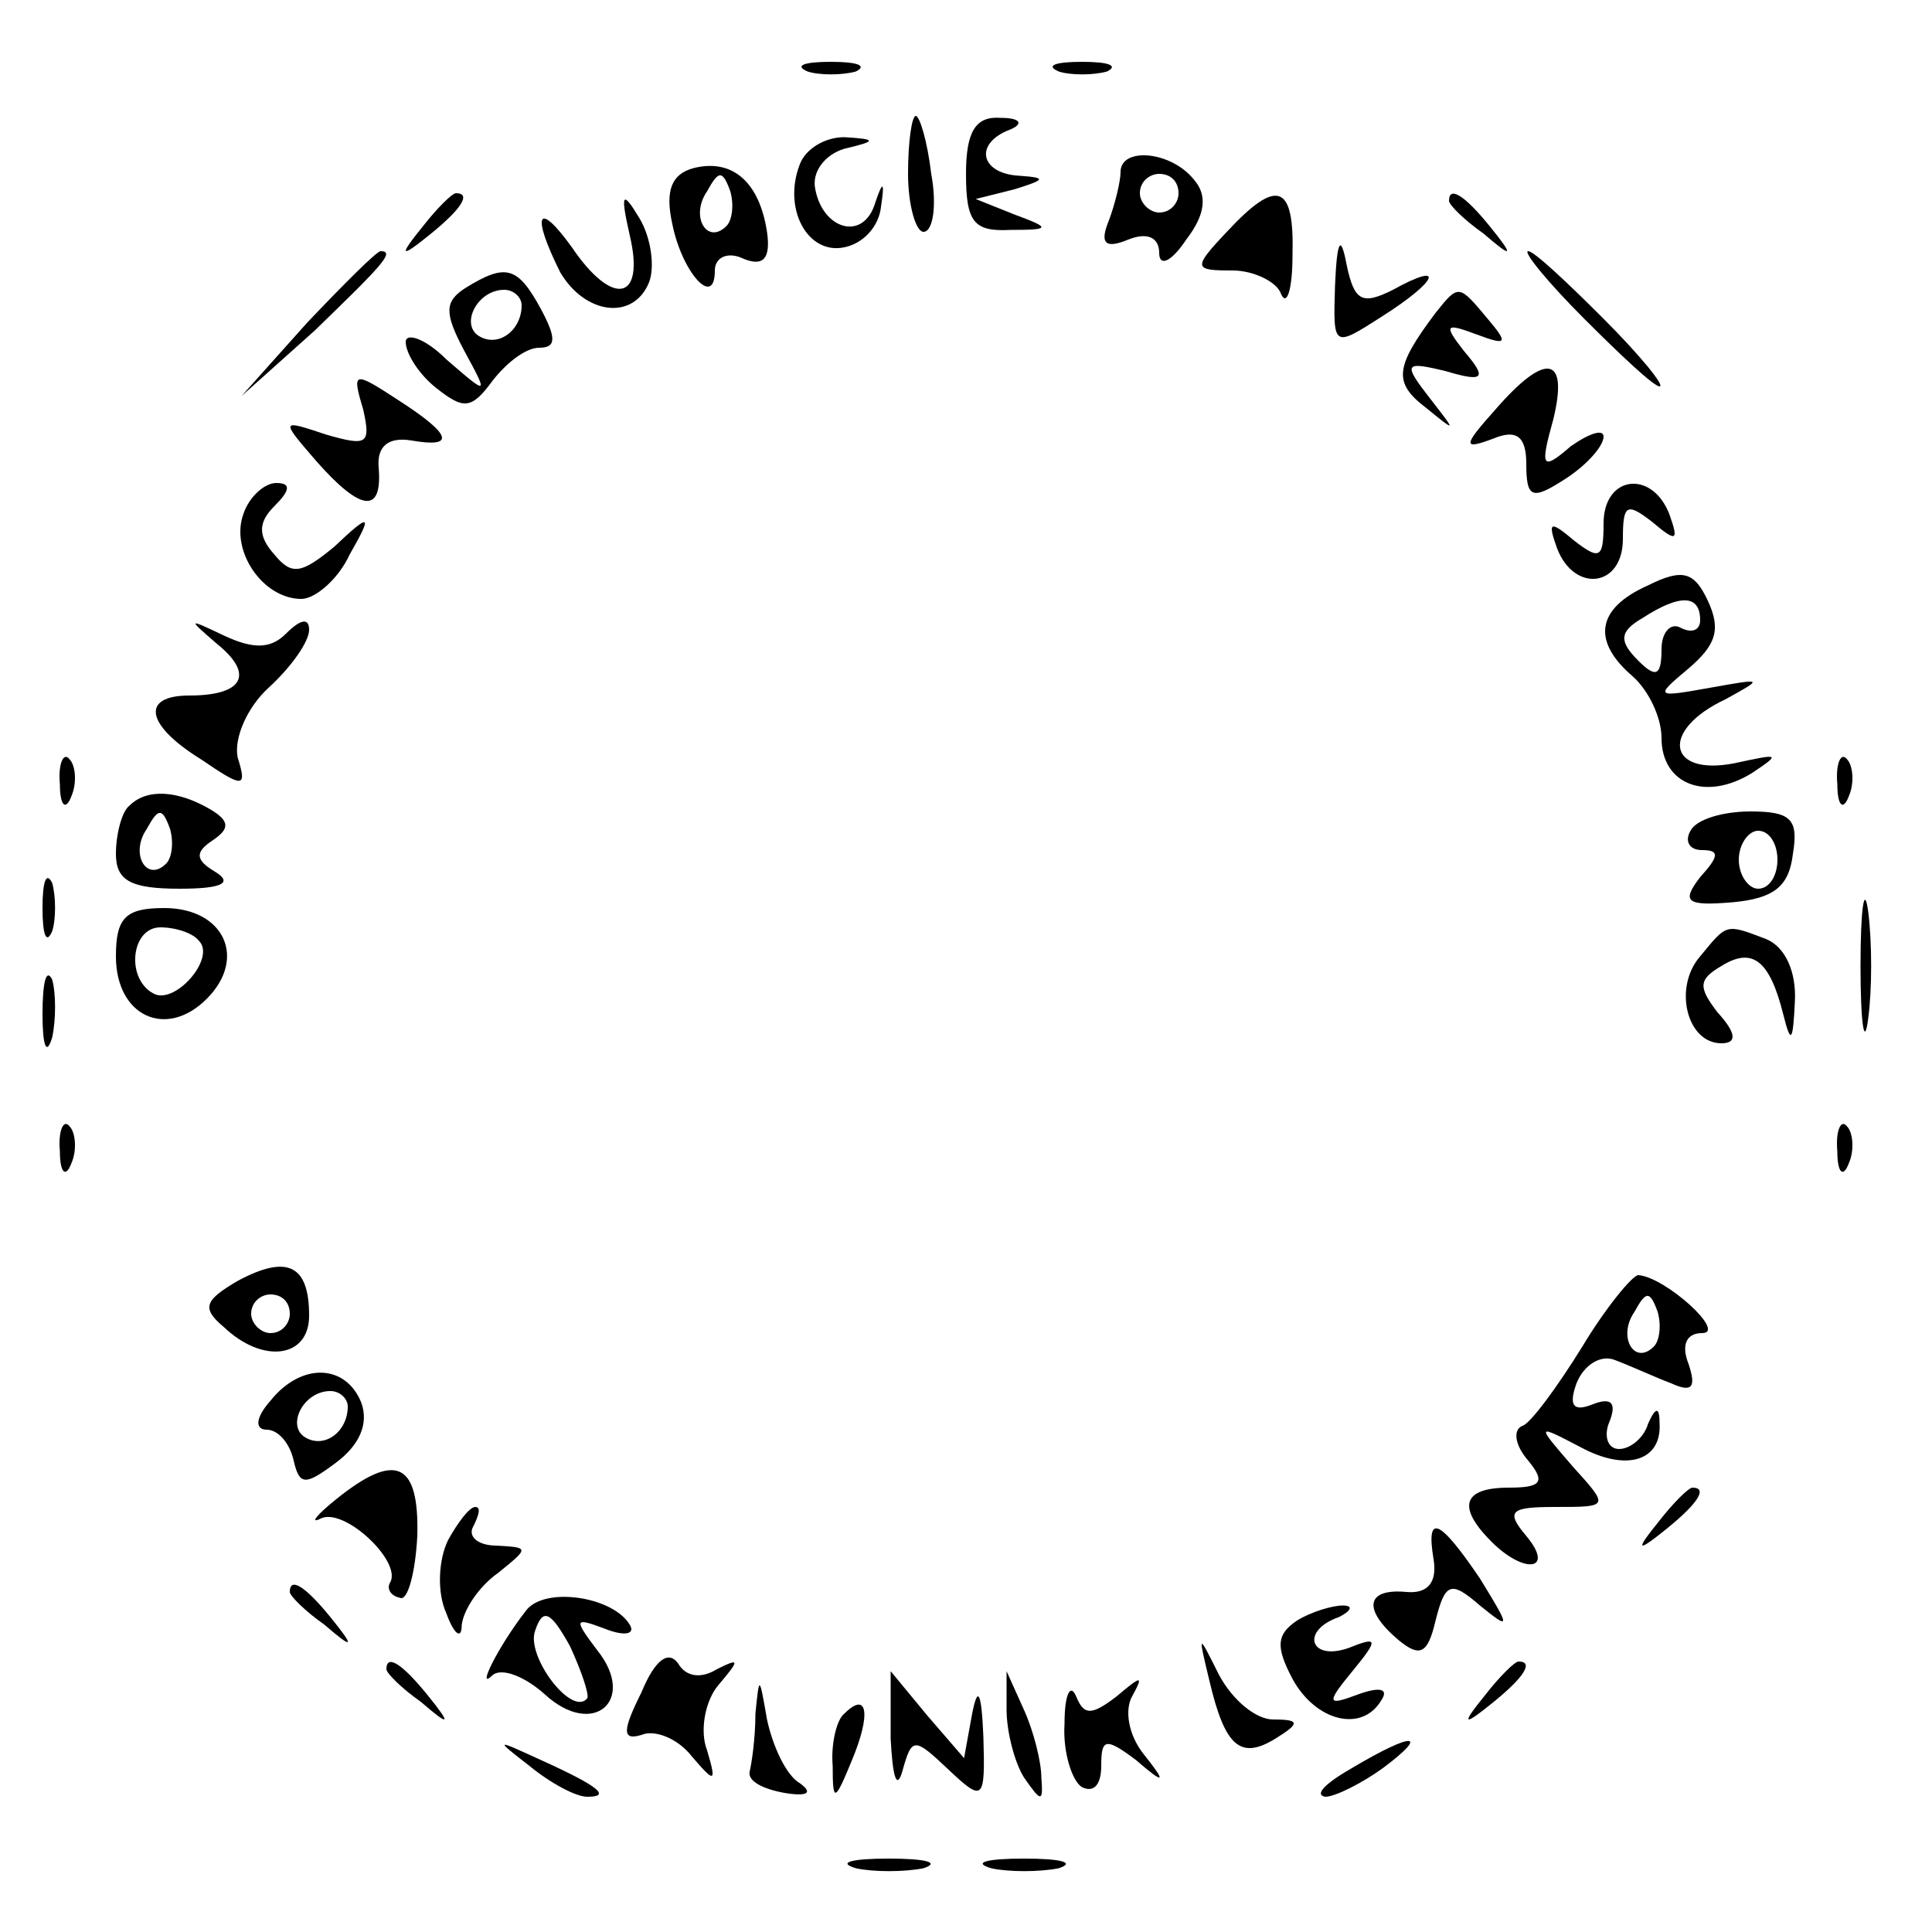 <?xml version="1.0" standalone="no"?>
<!DOCTYPE svg PUBLIC "-//W3C//DTD SVG 20010904//EN"
 "http://www.w3.org/TR/2001/REC-SVG-20010904/DTD/svg10.dtd">
<svg version="1.0" xmlns="http://www.w3.org/2000/svg"
 width="100pt" height="100pt" viewBox="0 0 100 100"
 preserveAspectRatio="xMidYMid meet">
<g transform="translate(0,100) scale(0.1,-0.1)"
fill="#000000" stroke="none">
<path d="M418 963 c6 -2 18 -2 25 0 6 3 1 5 -13 5 -14 0 -19 -2 -12 -5z"/>
<path d="M548 963 c6 -2 18 -2 25 0 6 3 1 5 -13 5 -14 0 -19 -2 -12 -5z"/>
<path d="M470 910 c0 -16 4 -30 8 -30 5 0 7 14 4 30 -2 17 -6 30 -8 30 -2 0
-4 -13 -4 -30z"/>
<path d="M500 910 c0 -25 4 -30 23 -29 21 0 21 1 2 8 l-20 8 20 5 c16 5 17 6
3 7 -21 1 -24 17 -5 24 7 3 5 6 -5 6 -13 1 -18 -7 -18 -29z"/>
<path d="M414 915 c-9 -23 4 -47 23 -43 10 2 18 11 19 21 2 13 1 14 -3 2 -6
-20 -27 -14 -31 7 -2 9 5 18 15 21 17 4 17 5 0 6 -10 0 -20 -6 -23 -14z"/>
<path d="M359 913 c-11 -3 -15 -11 -11 -29 5 -25 22 -44 22 -24 0 7 7 10 15 6
10 -4 14 0 12 14 -4 26 -18 38 -38 33z m17 -30 c-10 -10 -19 5 -10 18 6 11 8
11 12 0 2 -7 1 -15 -2 -18z"/>
<path d="M580 911 c0 -5 -3 -17 -6 -25 -5 -12 -2 -15 10 -10 10 4 16 1 16 -7
0 -7 6 -5 14 7 10 13 11 23 4 31 -12 15 -38 17 -38 4z m30 -11 c0 -5 -4 -10
-10 -10 -5 0 -10 5 -10 10 0 6 5 10 10 10 6 0 10 -4 10 -10z"/>
<path d="M219 883 c-13 -16 -12 -17 4 -4 16 13 21 21 13 21 -2 0 -10 -8 -17
-17z"/>
<path d="M326 878 c8 -34 -9 -37 -30 -6 -18 25 -21 17 -6 -13 13 -22 38 -25
46 -5 3 8 1 23 -5 33 -9 15 -10 13 -5 -9z"/>
<path d="M635 880 c-18 -19 -17 -20 3 -20 11 0 23 -6 25 -12 3 -7 6 2 6 20 1
37 -8 40 -34 12z"/>
<path d="M750 896 c0 -2 8 -10 18 -17 15 -13 16 -12 3 4 -13 16 -21 21 -21 13z"/>
<path d="M691 852 c-1 -32 -1 -32 24 -16 30 19 33 29 6 14 -16 -8 -20 -6 -24
13 -3 16 -5 13 -6 -11z"/>
<path d="M159 833 l-34 -38 38 34 c34 33 42 41 34 41 -2 0 -19 -17 -38 -37z"/>
<path d="M820 835 c19 -19 36 -35 39 -35 3 0 -10 16 -29 35 -19 19 -36 35 -39
35 -3 0 10 -16 29 -35z"/>
<path d="M241 851 c-11 -7 -11 -13 -1 -32 13 -24 13 -24 -9 -5 -11 11 -21 14
-21 9 0 -6 7 -17 16 -24 14 -11 18 -11 29 4 7 9 17 17 24 17 9 0 9 5 1 20 -12
22 -18 24 -39 11z m29 -9 c0 -13 -12 -22 -22 -16 -10 6 -1 24 13 24 5 0 9 -4
9 -8z"/>
<path d="M743 838 c-21 -28 -22 -36 -5 -49 16 -13 16 -13 2 5 -14 18 -13 19 8
14 20 -6 22 -4 10 10 -11 14 -10 15 6 9 16 -6 17 -5 6 8 -15 18 -15 18 -27 3z"/>
<path d="M188 788 c4 -18 2 -19 -19 -13 -24 8 -24 8 -5 -14 23 -26 34 -27 32
-3 -1 11 5 16 17 14 23 -4 21 3 -7 21 -23 15 -24 15 -18 -5z"/>
<path d="M774 788 c-17 -19 -17 -21 -1 -15 12 5 17 1 17 -13 0 -18 3 -19 20
-8 11 7 20 17 20 22 0 4 -7 2 -17 -5 -15 -13 -16 -11 -9 14 8 33 -4 35 -30 5z"/>
<path d="M126 734 c-7 -19 10 -44 30 -44 7 0 19 10 25 23 12 21 11 22 -8 4
-17 -14 -22 -15 -31 -4 -9 10 -8 17 0 25 8 8 9 12 1 12 -6 0 -14 -7 -17 -16z"/>
<path d="M830 729 c0 -18 -2 -19 -15 -9 -13 11 -14 10 -9 -4 9 -23 34 -20 34
5 0 18 2 19 15 9 13 -11 14 -10 9 4 -9 23 -34 20 -34 -5z"/>
<path d="M853 697 c-27 -12 -29 -29 -8 -47 8 -7 15 -21 15 -32 0 -24 23 -33
47 -18 15 10 14 10 -9 5 -35 -7 -39 17 -5 33 20 11 20 11 -8 6 -28 -5 -29 -5
-11 10 14 12 17 20 10 35 -7 15 -13 17 -31 8z m27 -18 c0 -5 -4 -7 -10 -4 -5
3 -10 -2 -10 -11 0 -14 -3 -15 -12 -6 -10 10 -10 15 2 22 20 13 30 12 30 -1z"/>
<path d="M112 667 c20 -16 14 -27 -14 -27 -25 0 -23 -15 6 -33 22 -15 24 -15
19 1 -2 10 5 26 16 36 12 11 21 24 21 30 0 6 -4 6 -12 -2 -8 -8 -17 -8 -32 -1
-19 9 -19 9 -4 -4z"/>
<path d="M31 594 c0 -11 3 -14 6 -6 3 7 2 16 -1 19 -3 4 -6 -2 -5 -13z"/>
<path d="M951 594 c0 -11 3 -14 6 -6 3 7 2 16 -1 19 -3 4 -6 -2 -5 -13z"/>
<path d="M67 583 c-4 -3 -7 -15 -7 -25 0 -14 8 -18 33 -18 22 0 28 3 18 9 -10
6 -10 10 -1 16 9 6 9 10 -1 16 -17 10 -33 11 -42 2z m19 -30 c-10 -10 -19 5
-10 18 6 11 8 11 12 0 2 -7 1 -15 -2 -18z"/>
<path d="M875 570 c-3 -5 -1 -10 6 -10 9 0 9 -3 -1 -14 -10 -13 -7 -15 17 -13
21 2 29 8 31 25 3 18 -1 22 -22 22 -14 0 -28 -4 -31 -10z m45 -15 c0 -8 -4
-15 -10 -15 -5 0 -10 7 -10 15 0 8 5 15 10 15 6 0 10 -7 10 -15z"/>
<path d="M22 530 c0 -14 2 -19 5 -12 2 6 2 18 0 25 -3 6 -5 1 -5 -13z"/>
<path d="M963 500 c0 -30 2 -43 4 -27 2 15 2 39 0 55 -2 15 -4 2 -4 -28z"/>
<path d="M60 505 c0 -31 26 -43 47 -22 21 21 9 47 -22 47 -20 0 -25 -5 -25
-25z m43 8 c9 -9 -13 -34 -24 -27 -14 8 -11 34 4 34 8 0 17 -3 20 -7z"/>
<path d="M880 505 c-14 -16 -7 -45 11 -45 8 0 8 5 -2 16 -10 13 -10 17 2 24
16 10 25 3 32 -25 4 -16 5 -14 6 6 1 16 -5 29 -15 33 -21 8 -20 8 -34 -9z"/>
<path d="M22 475 c0 -16 2 -22 5 -12 2 9 2 23 0 30 -3 6 -5 -1 -5 -18z"/>
<path d="M31 404 c0 -11 3 -14 6 -6 3 7 2 16 -1 19 -3 4 -6 -2 -5 -13z"/>
<path d="M951 404 c0 -11 3 -14 6 -6 3 7 2 16 -1 19 -3 4 -6 -2 -5 -13z"/>
<path d="M123 337 c-17 -10 -19 -14 -7 -24 20 -19 44 -16 44 6 0 26 -11 32
-37 18z m27 -17 c0 -5 -4 -10 -10 -10 -5 0 -10 5 -10 10 0 6 5 10 10 10 6 0
10 -4 10 -10z"/>
<path d="M819 303 c-13 -21 -27 -40 -31 -41 -5 -2 -4 -10 3 -18 9 -11 7 -14
-10 -14 -24 0 -27 -10 -9 -28 17 -17 33 -15 18 3 -11 13 -8 15 15 15 28 0 28
0 9 21 -19 22 -19 22 4 10 24 -13 42 -7 41 12 0 9 -2 9 -6 0 -2 -7 -9 -13 -15
-13 -6 0 -8 7 -5 14 4 10 1 13 -9 9 -10 -4 -12 0 -8 11 4 10 13 15 20 12 8 -3
21 -9 29 -12 11 -5 13 -2 9 10 -4 10 -1 16 7 16 13 0 -19 29 -33 30 -3 0 -17
-17 -29 -37z m37 0 c-10 -10 -19 5 -10 18 6 11 8 11 12 0 2 -7 1 -15 -2 -18z"/>
<path d="M140 275 c-8 -9 -8 -15 -2 -15 6 0 12 -7 14 -16 3 -13 6 -13 22 -1
12 9 17 20 13 31 -8 20 -31 21 -47 1z m40 -3 c0 -13 -12 -22 -22 -16 -10 6 -1
24 13 24 5 0 9 -4 9 -8z"/>
<path d="M174 224 c-10 -8 -14 -13 -8 -10 12 6 42 -22 36 -33 -2 -3 0 -7 5 -8
4 -2 8 13 9 32 1 38 -11 44 -42 19z"/>
<path d="M859 213 c-13 -16 -12 -17 4 -4 16 13 21 21 13 21 -2 0 -10 -8 -17
-17z"/>
<path d="M232 203 c-5 -10 -6 -27 -1 -38 4 -11 8 -14 8 -6 1 8 9 20 19 27 16
13 16 13 -1 14 -10 0 -15 5 -12 10 3 6 4 10 1 10 -3 0 -9 -8 -14 -17z"/>
<path d="M742 193 c2 -12 -3 -18 -14 -17 -21 2 -23 -9 -4 -25 11 -9 15 -7 19
10 5 20 8 21 23 8 16 -13 16 -12 0 14 -21 31 -28 34 -24 10z"/>
<path d="M150 176 c0 -2 8 -10 18 -17 15 -13 16 -12 3 4 -13 16 -21 21 -21 13z"/>
<path d="M272 166 c-14 -18 -26 -42 -17 -33 5 4 17 -1 27 -10 25 -23 48 -3 27
23 -12 16 -12 17 4 11 10 -4 16 -3 13 2 -9 15 -45 20 -54 7z m32 -45 c-8 -10
-32 22 -27 35 4 12 8 10 18 -8 6 -13 10 -25 9 -27z"/>
<path d="M671 161 c-10 -7 -11 -13 -2 -30 12 -22 36 -28 46 -11 4 6 -1 7 -12
3 -16 -6 -17 -5 -3 12 14 17 13 18 -2 12 -20 -7 -25 9 -5 16 6 3 8 6 2 6 -5 0
-16 -3 -24 -8z"/>
<path d="M332 124 c-10 -20 -10 -25 0 -22 7 3 19 -2 26 -11 12 -14 13 -14 8 3
-4 10 -1 26 6 34 11 13 11 14 -1 8 -8 -5 -16 -4 -20 3 -5 7 -12 2 -19 -15z"/>
<path d="M626 130 c8 -34 16 -41 34 -30 13 8 13 10 -1 10 -9 0 -21 10 -28 23
-11 22 -11 22 -5 -3z"/>
<path d="M200 136 c0 -2 8 -10 18 -17 15 -13 16 -12 3 4 -13 16 -21 21 -21 13z"/>
<path d="M769 123 c-13 -16 -12 -17 4 -4 16 13 21 21 13 21 -2 0 -10 -8 -17
-17z"/>
<path d="M391 113 c0 -13 -2 -26 -3 -30 -1 -5 7 -9 18 -11 12 -2 15 0 8 5 -7
4 -14 19 -17 33 -4 23 -4 23 -6 3z"/>
<path d="M461 100 c1 -19 3 -27 6 -17 5 18 6 18 24 1 18 -17 19 -16 18 17 -1
24 -3 27 -6 11 l-4 -22 -19 22 -19 23 0 -35z"/>
<path d="M521 115 c0 -11 4 -27 9 -35 9 -13 10 -13 9 0 0 8 -4 24 -9 35 l-9
20 0 -20z"/>
<path d="M551 108 c-1 -15 4 -30 9 -33 6 -3 10 1 10 11 0 14 2 15 18 3 15 -13
16 -12 4 3 -8 10 -10 23 -6 30 6 11 5 11 -8 0 -13 -10 -17 -10 -21 0 -3 7 -6
1 -6 -14z"/>
<path d="M437 113 c-4 -3 -7 -16 -6 -27 0 -19 1 -19 10 3 10 24 8 36 -4 24z"/>
<path d="M274 86 c11 -9 24 -16 30 -16 12 0 7 5 -24 19 -24 11 -24 11 -6 -3z"/>
<path d="M700 85 c-14 -8 -20 -14 -14 -15 5 0 19 7 30 15 24 18 16 19 -16 0z"/>
<path d="M443 33 c9 -2 25 -2 35 0 9 3 1 5 -18 5 -19 0 -27 -2 -17 -5z"/>
<path d="M513 33 c9 -2 25 -2 35 0 9 3 1 5 -18 5 -19 0 -27 -2 -17 -5z"/>
</g>
</svg>
